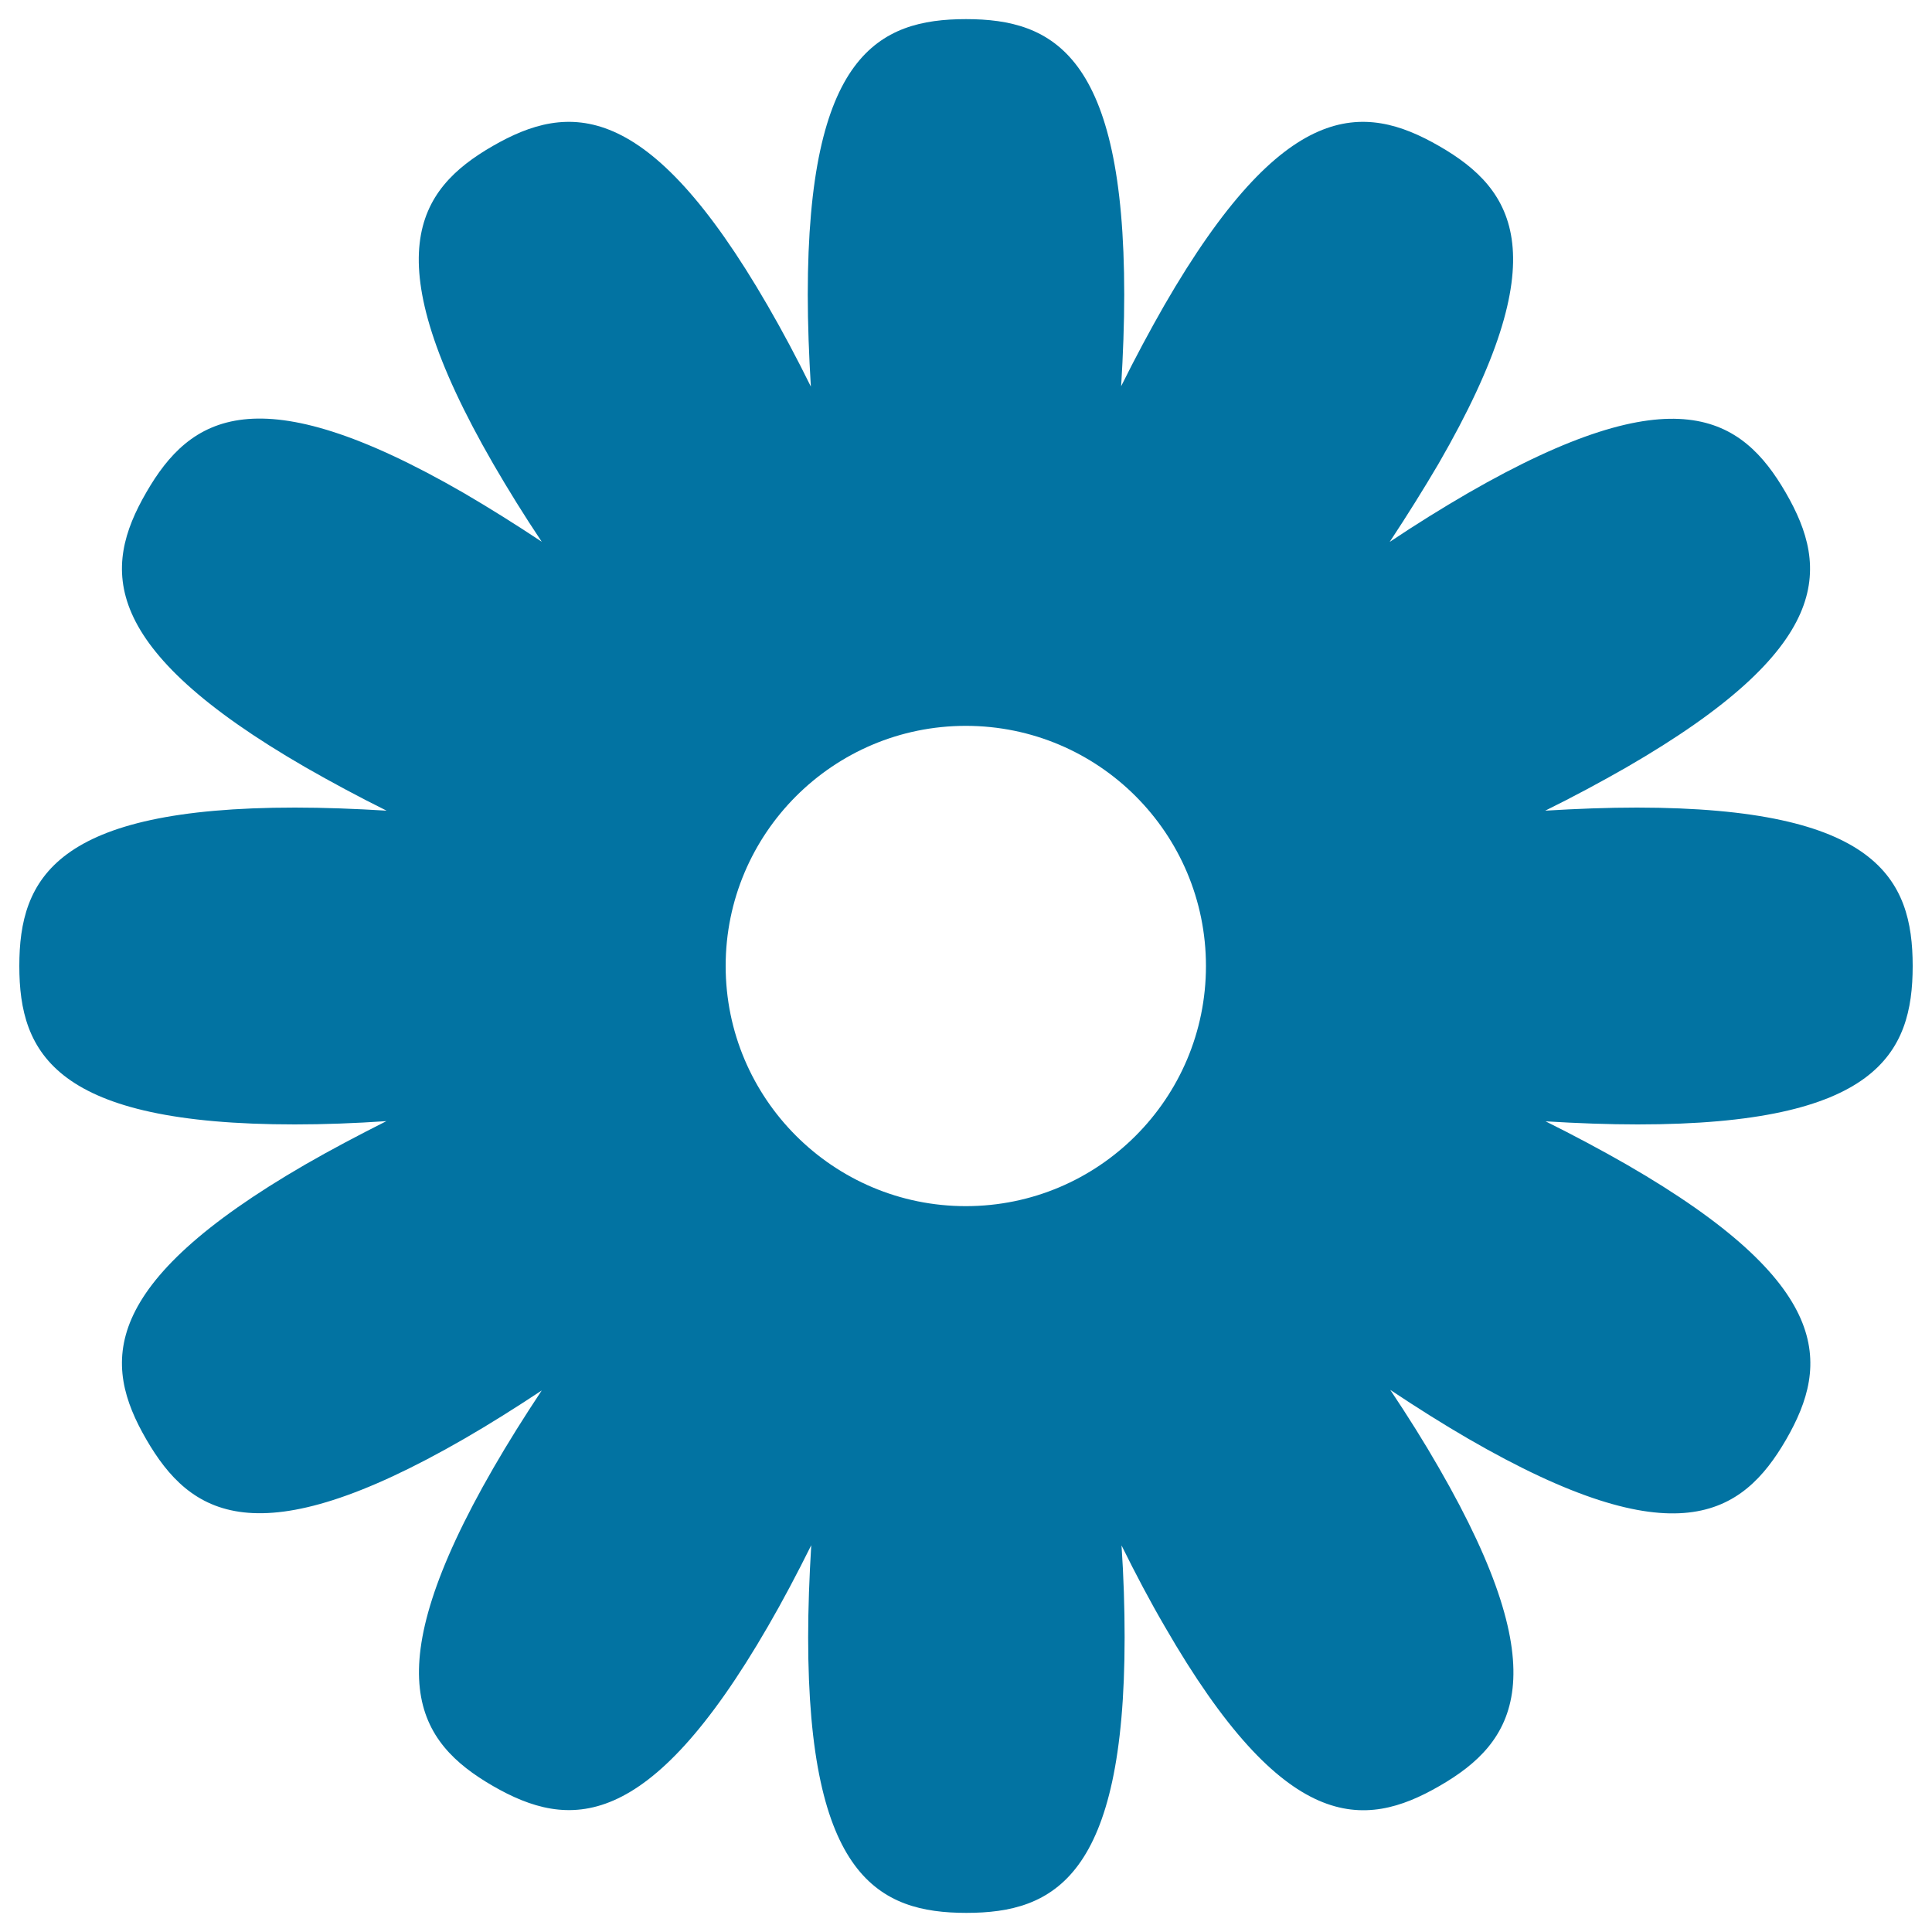 <svg xmlns="http://www.w3.org/2000/svg" viewBox="0 0 1000 1000" style="fill:#0273a2">
<title>Flower Shape SVG icon</title>
<g><path d="M990,500c0-45.3-18.6-81.9-142.7-82c-15.1,0-31.1,0.6-47.5,1.6c14.8-7.3,28.9-14.9,42-22.4c107.4-62,105.2-103,82.5-142.2c-22.7-39.2-57.1-61.7-164.6,0.3c-13.1,7.6-26.8,16.1-40.4,25.2c9.1-13.8,17.6-27.4,25.3-40.5c62-107.3,39.6-141.8,0.3-164.4c-39.2-22.6-80.3-24.9-142.3,82.5c-7.5,13.1-15,27.1-22.3,41.8c1-16.4,1.6-32.4,1.6-47.4c0-124-36.7-142.6-81.9-142.6c-45.3,0-81.9,18.6-81.9,142.6c0,15.2,0.6,31.2,1.6,47.6c-7.3-14.8-14.8-28.9-22.4-42C335.2,50.7,294.2,53,255,75.6c-39.2,22.6-61.7,57.1,0.3,164.5c7.6,13.1,16,26.7,25.1,40.3c-13.7-9.1-27.3-17.6-40.3-25.2c-107.4-62-141.8-39.5-164.4-0.3c-22.7,39.2-24.9,80.3,82.5,142.3c13.1,7.5,27.2,15.1,41.9,22.4c-16.4-1-32.4-1.6-47.4-1.6C28.6,418,10,454.7,10,500c0,45.3,18.6,82,142.6,82c15.1,0,31.1-0.6,47.4-1.7c-14.7,7.4-28.9,14.9-41.9,22.4C50.8,664.8,53,705.8,75.7,745c22.7,39.2,57.1,61.7,164.6-0.3c13-7.5,26.5-16,40.1-25c-9.1,13.7-17.5,27.1-25,40.1c-62,107.4-39.5,141.9-0.3,164.6c39.2,22.6,80.3,24.8,142.4-82.6c7.6-13.1,15.1-27.3,22.4-42c-1,16.5-1.6,32.5-1.6,47.7c0,124,36.7,142.6,81.9,142.6c45.3,0,81.9-18.6,81.9-142.6c0-15.2-0.5-31.2-1.6-47.6c7.3,14.8,14.8,29,22.4,42c61.9,107.4,103,105.2,142.2,82.5c39.2-22.6,61.7-57.1-0.3-164.6c-7.5-13.1-16.1-26.8-25.2-40.4c13.8,9.2,27.3,17.7,40.4,25.3c107.3,62.1,141.8,39.6,164.5,0.4c22.6-39.2,24.9-80.3-82.5-142.3c-13.1-7.5-27.3-15.1-42-22.4c16.5,1,32.5,1.6,47.7,1.6C971.4,582,990,545.3,990,500z M499.9,624.3c-68.6,0-124.3-55.7-124.3-124.3c0-68.6,55.7-124.3,124.3-124.3c68.7,0,124.3,55.7,124.3,124.3C624.2,568.6,568.6,624.3,499.9,624.3z"/></g>
</svg>